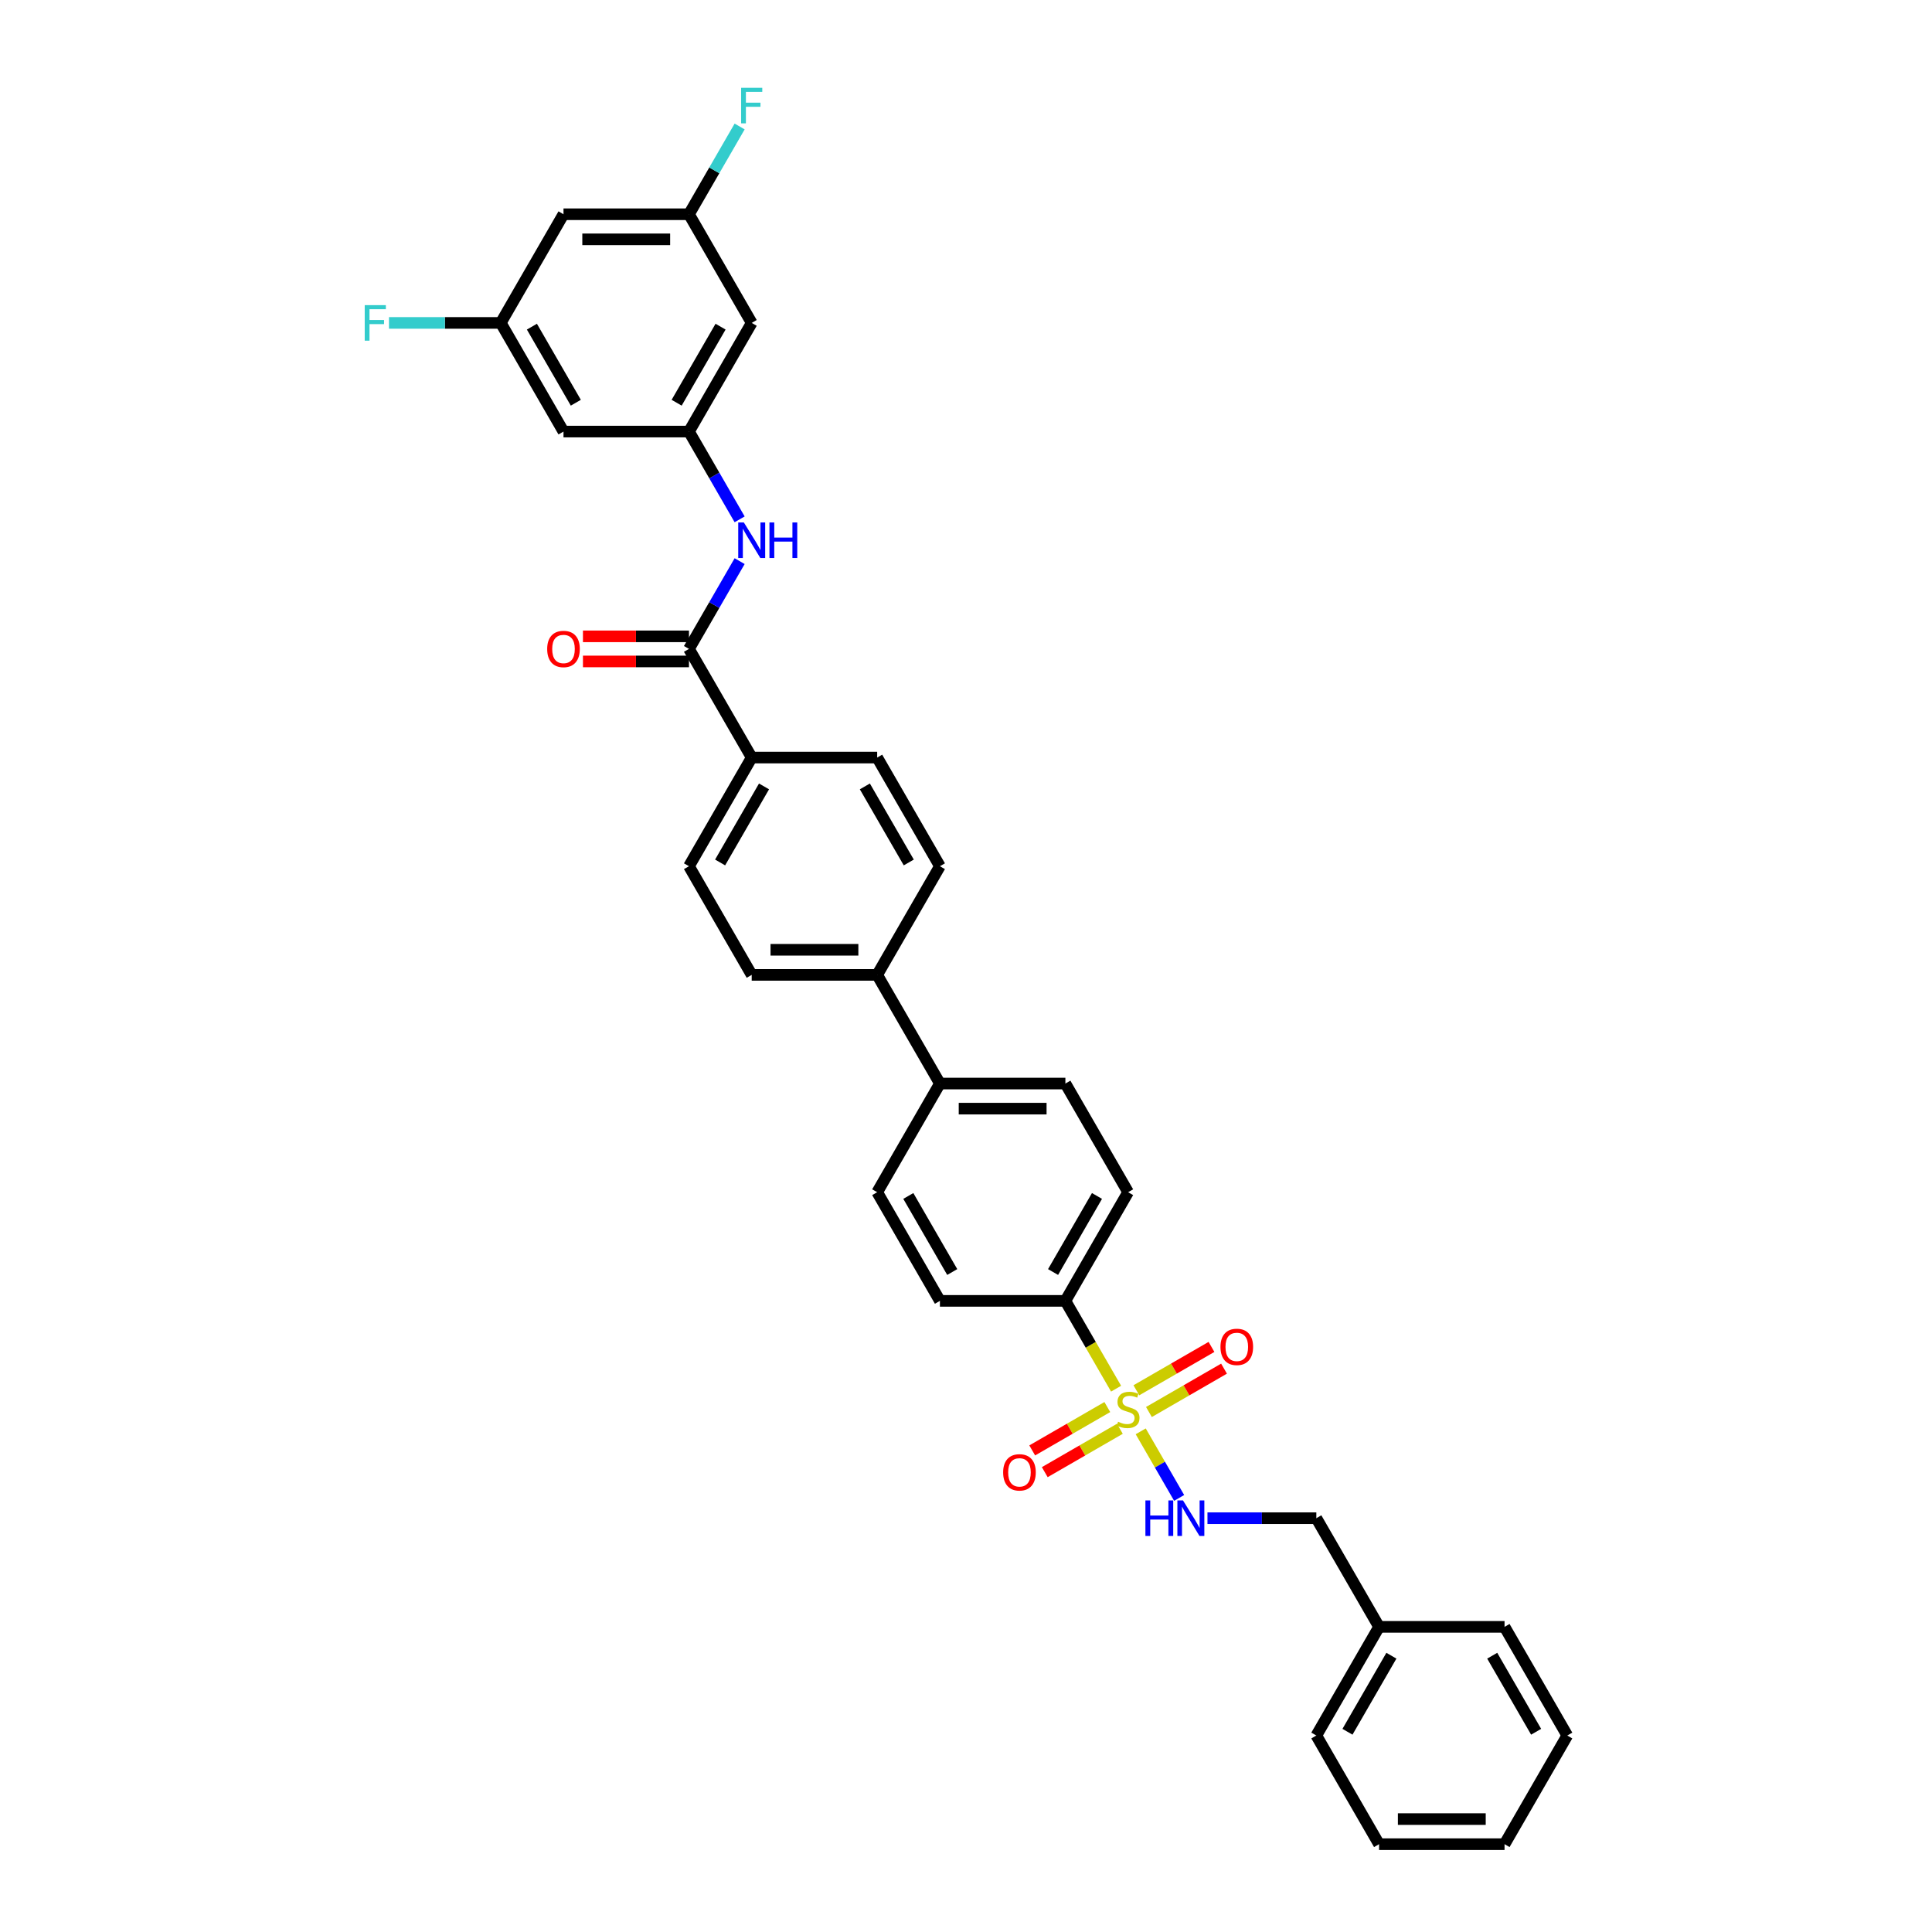 <?xml version='1.0' encoding='iso-8859-1'?>
<svg version='1.1' baseProfile='full'
              xmlns='http://www.w3.org/2000/svg'
                      xmlns:rdkit='http://www.rdkit.org/xml'
                      xmlns:xlink='http://www.w3.org/1999/xlink'
                  xml:space='preserve'
width='1000px' height='1000px' viewBox='0 0 1000 1000'>
<!-- END OF HEADER -->
<rect style='opacity:1.0;fill:#FFFFFF;stroke:none' width='1000' height='1000' x='0' y='0'> </rect>
<path class='bond-1' d='M 590.431,740.859 L 600.38,758.09' style='fill:none;fill-rule:evenodd;stroke:#CCCC00;stroke-width:6px;stroke-linecap:butt;stroke-linejoin:miter;stroke-opacity:1' />
<path class='bond-1' d='M 600.38,758.09 L 610.328,775.321' style='fill:none;fill-rule:evenodd;stroke:#0000FF;stroke-width:6px;stroke-linecap:butt;stroke-linejoin:miter;stroke-opacity:1' />
<path class='bond-4' d='M 577.683,718.778 L 564.563,696.053' style='fill:none;fill-rule:evenodd;stroke:#CCCC00;stroke-width:6px;stroke-linecap:butt;stroke-linejoin:miter;stroke-opacity:1' />
<path class='bond-4' d='M 564.563,696.053 L 551.442,673.328' style='fill:none;fill-rule:evenodd;stroke:#000000;stroke-width:6px;stroke-linecap:butt;stroke-linejoin:miter;stroke-opacity:1' />
<path class='bond-5' d='M 573.147,728.289 L 553.71,739.511' style='fill:none;fill-rule:evenodd;stroke:#CCCC00;stroke-width:6px;stroke-linecap:butt;stroke-linejoin:miter;stroke-opacity:1' />
<path class='bond-5' d='M 553.71,739.511 L 534.273,750.733' style='fill:none;fill-rule:evenodd;stroke:#FF0000;stroke-width:6px;stroke-linecap:butt;stroke-linejoin:miter;stroke-opacity:1' />
<path class='bond-5' d='M 579.641,739.538 L 560.204,750.76' style='fill:none;fill-rule:evenodd;stroke:#CCCC00;stroke-width:6px;stroke-linecap:butt;stroke-linejoin:miter;stroke-opacity:1' />
<path class='bond-5' d='M 560.204,750.76 L 540.768,761.982' style='fill:none;fill-rule:evenodd;stroke:#FF0000;stroke-width:6px;stroke-linecap:butt;stroke-linejoin:miter;stroke-opacity:1' />
<path class='bond-6' d='M 594.682,730.854 L 614.119,719.632' style='fill:none;fill-rule:evenodd;stroke:#CCCC00;stroke-width:6px;stroke-linecap:butt;stroke-linejoin:miter;stroke-opacity:1' />
<path class='bond-6' d='M 614.119,719.632 L 633.556,708.41' style='fill:none;fill-rule:evenodd;stroke:#FF0000;stroke-width:6px;stroke-linecap:butt;stroke-linejoin:miter;stroke-opacity:1' />
<path class='bond-6' d='M 588.188,719.605 L 607.625,708.384' style='fill:none;fill-rule:evenodd;stroke:#CCCC00;stroke-width:6px;stroke-linecap:butt;stroke-linejoin:miter;stroke-opacity:1' />
<path class='bond-6' d='M 607.625,708.384 L 627.061,697.162' style='fill:none;fill-rule:evenodd;stroke:#FF0000;stroke-width:6px;stroke-linecap:butt;stroke-linejoin:miter;stroke-opacity:1' />
<path class='bond-0' d='M 356.609,335.868 L 389.082,392.111' style='fill:none;fill-rule:evenodd;stroke:#000000;stroke-width:6px;stroke-linecap:butt;stroke-linejoin:miter;stroke-opacity:1' />
<path class='bond-2' d='M 356.609,335.868 L 369.722,313.156' style='fill:none;fill-rule:evenodd;stroke:#000000;stroke-width:6px;stroke-linecap:butt;stroke-linejoin:miter;stroke-opacity:1' />
<path class='bond-2' d='M 369.722,313.156 L 382.835,290.444' style='fill:none;fill-rule:evenodd;stroke:#0000FF;stroke-width:6px;stroke-linecap:butt;stroke-linejoin:miter;stroke-opacity:1' />
<path class='bond-14' d='M 356.609,329.373 L 329.17,329.373' style='fill:none;fill-rule:evenodd;stroke:#000000;stroke-width:6px;stroke-linecap:butt;stroke-linejoin:miter;stroke-opacity:1' />
<path class='bond-14' d='M 329.17,329.373 L 301.732,329.373' style='fill:none;fill-rule:evenodd;stroke:#FF0000;stroke-width:6px;stroke-linecap:butt;stroke-linejoin:miter;stroke-opacity:1' />
<path class='bond-14' d='M 356.609,342.362 L 329.17,342.362' style='fill:none;fill-rule:evenodd;stroke:#000000;stroke-width:6px;stroke-linecap:butt;stroke-linejoin:miter;stroke-opacity:1' />
<path class='bond-14' d='M 329.17,342.362 L 301.732,342.362' style='fill:none;fill-rule:evenodd;stroke:#FF0000;stroke-width:6px;stroke-linecap:butt;stroke-linejoin:miter;stroke-opacity:1' />
<path class='bond-24' d='M 624.985,785.815 L 653.158,785.815' style='fill:none;fill-rule:evenodd;stroke:#0000FF;stroke-width:6px;stroke-linecap:butt;stroke-linejoin:miter;stroke-opacity:1' />
<path class='bond-24' d='M 653.158,785.815 L 681.331,785.815' style='fill:none;fill-rule:evenodd;stroke:#000000;stroke-width:6px;stroke-linecap:butt;stroke-linejoin:miter;stroke-opacity:1' />
<path class='bond-3' d='M 382.835,268.805 L 369.722,246.093' style='fill:none;fill-rule:evenodd;stroke:#0000FF;stroke-width:6px;stroke-linecap:butt;stroke-linejoin:miter;stroke-opacity:1' />
<path class='bond-3' d='M 369.722,246.093 L 356.609,223.381' style='fill:none;fill-rule:evenodd;stroke:#000000;stroke-width:6px;stroke-linecap:butt;stroke-linejoin:miter;stroke-opacity:1' />
<path class='bond-8' d='M 356.609,223.381 L 389.082,167.138' style='fill:none;fill-rule:evenodd;stroke:#000000;stroke-width:6px;stroke-linecap:butt;stroke-linejoin:miter;stroke-opacity:1' />
<path class='bond-8' d='M 350.232,208.45 L 372.962,169.08' style='fill:none;fill-rule:evenodd;stroke:#000000;stroke-width:6px;stroke-linecap:butt;stroke-linejoin:miter;stroke-opacity:1' />
<path class='bond-9' d='M 356.609,223.381 L 291.665,223.381' style='fill:none;fill-rule:evenodd;stroke:#000000;stroke-width:6px;stroke-linecap:butt;stroke-linejoin:miter;stroke-opacity:1' />
<path class='bond-16' d='M 551.442,673.328 L 583.915,617.085' style='fill:none;fill-rule:evenodd;stroke:#000000;stroke-width:6px;stroke-linecap:butt;stroke-linejoin:miter;stroke-opacity:1' />
<path class='bond-16' d='M 545.065,658.397 L 567.795,619.027' style='fill:none;fill-rule:evenodd;stroke:#000000;stroke-width:6px;stroke-linecap:butt;stroke-linejoin:miter;stroke-opacity:1' />
<path class='bond-17' d='M 551.442,673.328 L 486.498,673.328' style='fill:none;fill-rule:evenodd;stroke:#000000;stroke-width:6px;stroke-linecap:butt;stroke-linejoin:miter;stroke-opacity:1' />
<path class='bond-7' d='M 389.082,392.111 L 356.609,448.355' style='fill:none;fill-rule:evenodd;stroke:#000000;stroke-width:6px;stroke-linecap:butt;stroke-linejoin:miter;stroke-opacity:1' />
<path class='bond-7' d='M 395.459,407.042 L 372.729,446.413' style='fill:none;fill-rule:evenodd;stroke:#000000;stroke-width:6px;stroke-linecap:butt;stroke-linejoin:miter;stroke-opacity:1' />
<path class='bond-35' d='M 389.082,392.111 L 454.026,392.111' style='fill:none;fill-rule:evenodd;stroke:#000000;stroke-width:6px;stroke-linecap:butt;stroke-linejoin:miter;stroke-opacity:1' />
<path class='bond-10' d='M 389.082,167.138 L 356.609,110.894' style='fill:none;fill-rule:evenodd;stroke:#000000;stroke-width:6px;stroke-linecap:butt;stroke-linejoin:miter;stroke-opacity:1' />
<path class='bond-13' d='M 291.665,223.381 L 259.193,167.138' style='fill:none;fill-rule:evenodd;stroke:#000000;stroke-width:6px;stroke-linecap:butt;stroke-linejoin:miter;stroke-opacity:1' />
<path class='bond-13' d='M 298.043,208.45 L 275.313,169.08' style='fill:none;fill-rule:evenodd;stroke:#000000;stroke-width:6px;stroke-linecap:butt;stroke-linejoin:miter;stroke-opacity:1' />
<path class='bond-25' d='M 356.609,110.894 L 369.722,88.182' style='fill:none;fill-rule:evenodd;stroke:#000000;stroke-width:6px;stroke-linecap:butt;stroke-linejoin:miter;stroke-opacity:1' />
<path class='bond-25' d='M 369.722,88.182 L 382.835,65.47' style='fill:none;fill-rule:evenodd;stroke:#33CCCC;stroke-width:6px;stroke-linecap:butt;stroke-linejoin:miter;stroke-opacity:1' />
<path class='bond-36' d='M 356.609,110.894 L 291.665,110.894' style='fill:none;fill-rule:evenodd;stroke:#000000;stroke-width:6px;stroke-linecap:butt;stroke-linejoin:miter;stroke-opacity:1' />
<path class='bond-36' d='M 346.868,123.883 L 301.407,123.883' style='fill:none;fill-rule:evenodd;stroke:#000000;stroke-width:6px;stroke-linecap:butt;stroke-linejoin:miter;stroke-opacity:1' />
<path class='bond-11' d='M 454.026,504.598 L 486.498,560.841' style='fill:none;fill-rule:evenodd;stroke:#000000;stroke-width:6px;stroke-linecap:butt;stroke-linejoin:miter;stroke-opacity:1' />
<path class='bond-21' d='M 454.026,504.598 L 486.498,448.355' style='fill:none;fill-rule:evenodd;stroke:#000000;stroke-width:6px;stroke-linecap:butt;stroke-linejoin:miter;stroke-opacity:1' />
<path class='bond-22' d='M 454.026,504.598 L 389.082,504.598' style='fill:none;fill-rule:evenodd;stroke:#000000;stroke-width:6px;stroke-linecap:butt;stroke-linejoin:miter;stroke-opacity:1' />
<path class='bond-22' d='M 444.284,491.609 L 398.823,491.609' style='fill:none;fill-rule:evenodd;stroke:#000000;stroke-width:6px;stroke-linecap:butt;stroke-linejoin:miter;stroke-opacity:1' />
<path class='bond-12' d='M 486.498,560.841 L 454.026,617.085' style='fill:none;fill-rule:evenodd;stroke:#000000;stroke-width:6px;stroke-linecap:butt;stroke-linejoin:miter;stroke-opacity:1' />
<path class='bond-33' d='M 486.498,560.841 L 551.442,560.841' style='fill:none;fill-rule:evenodd;stroke:#000000;stroke-width:6px;stroke-linecap:butt;stroke-linejoin:miter;stroke-opacity:1' />
<path class='bond-33' d='M 496.24,573.83 L 541.701,573.83' style='fill:none;fill-rule:evenodd;stroke:#000000;stroke-width:6px;stroke-linecap:butt;stroke-linejoin:miter;stroke-opacity:1' />
<path class='bond-15' d='M 259.193,167.138 L 291.665,110.894' style='fill:none;fill-rule:evenodd;stroke:#000000;stroke-width:6px;stroke-linecap:butt;stroke-linejoin:miter;stroke-opacity:1' />
<path class='bond-26' d='M 259.193,167.138 L 230.267,167.138' style='fill:none;fill-rule:evenodd;stroke:#000000;stroke-width:6px;stroke-linecap:butt;stroke-linejoin:miter;stroke-opacity:1' />
<path class='bond-26' d='M 230.267,167.138 L 201.341,167.138' style='fill:none;fill-rule:evenodd;stroke:#33CCCC;stroke-width:6px;stroke-linecap:butt;stroke-linejoin:miter;stroke-opacity:1' />
<path class='bond-20' d='M 583.915,617.085 L 551.442,560.841' style='fill:none;fill-rule:evenodd;stroke:#000000;stroke-width:6px;stroke-linecap:butt;stroke-linejoin:miter;stroke-opacity:1' />
<path class='bond-23' d='M 486.498,673.328 L 454.026,617.085' style='fill:none;fill-rule:evenodd;stroke:#000000;stroke-width:6px;stroke-linecap:butt;stroke-linejoin:miter;stroke-opacity:1' />
<path class='bond-23' d='M 492.876,658.397 L 470.145,619.027' style='fill:none;fill-rule:evenodd;stroke:#000000;stroke-width:6px;stroke-linecap:butt;stroke-linejoin:miter;stroke-opacity:1' />
<path class='bond-18' d='M 356.609,448.355 L 389.082,504.598' style='fill:none;fill-rule:evenodd;stroke:#000000;stroke-width:6px;stroke-linecap:butt;stroke-linejoin:miter;stroke-opacity:1' />
<path class='bond-19' d='M 454.026,392.111 L 486.498,448.355' style='fill:none;fill-rule:evenodd;stroke:#000000;stroke-width:6px;stroke-linecap:butt;stroke-linejoin:miter;stroke-opacity:1' />
<path class='bond-19' d='M 447.648,407.042 L 470.379,446.413' style='fill:none;fill-rule:evenodd;stroke:#000000;stroke-width:6px;stroke-linecap:butt;stroke-linejoin:miter;stroke-opacity:1' />
<path class='bond-27' d='M 681.331,785.815 L 713.803,842.059' style='fill:none;fill-rule:evenodd;stroke:#000000;stroke-width:6px;stroke-linecap:butt;stroke-linejoin:miter;stroke-opacity:1' />
<path class='bond-28' d='M 713.803,842.059 L 681.331,898.302' style='fill:none;fill-rule:evenodd;stroke:#000000;stroke-width:6px;stroke-linecap:butt;stroke-linejoin:miter;stroke-opacity:1' />
<path class='bond-28' d='M 720.181,856.99 L 697.451,896.36' style='fill:none;fill-rule:evenodd;stroke:#000000;stroke-width:6px;stroke-linecap:butt;stroke-linejoin:miter;stroke-opacity:1' />
<path class='bond-29' d='M 713.803,842.059 L 778.747,842.059' style='fill:none;fill-rule:evenodd;stroke:#000000;stroke-width:6px;stroke-linecap:butt;stroke-linejoin:miter;stroke-opacity:1' />
<path class='bond-31' d='M 681.331,898.302 L 713.803,954.545' style='fill:none;fill-rule:evenodd;stroke:#000000;stroke-width:6px;stroke-linecap:butt;stroke-linejoin:miter;stroke-opacity:1' />
<path class='bond-30' d='M 778.747,842.059 L 811.22,898.302' style='fill:none;fill-rule:evenodd;stroke:#000000;stroke-width:6px;stroke-linecap:butt;stroke-linejoin:miter;stroke-opacity:1' />
<path class='bond-30' d='M 772.37,856.99 L 795.1,896.36' style='fill:none;fill-rule:evenodd;stroke:#000000;stroke-width:6px;stroke-linecap:butt;stroke-linejoin:miter;stroke-opacity:1' />
<path class='bond-32' d='M 811.22,898.302 L 778.747,954.545' style='fill:none;fill-rule:evenodd;stroke:#000000;stroke-width:6px;stroke-linecap:butt;stroke-linejoin:miter;stroke-opacity:1' />
<path class='bond-34' d='M 713.803,954.545 L 778.747,954.545' style='fill:none;fill-rule:evenodd;stroke:#000000;stroke-width:6px;stroke-linecap:butt;stroke-linejoin:miter;stroke-opacity:1' />
<path class='bond-34' d='M 723.545,941.557 L 769.006,941.557' style='fill:none;fill-rule:evenodd;stroke:#000000;stroke-width:6px;stroke-linecap:butt;stroke-linejoin:miter;stroke-opacity:1' />
<path  class='atom-0' d='M 578.719 735.884
Q 578.927 735.962, 579.784 736.326
Q 580.641 736.69, 581.577 736.923
Q 582.538 737.131, 583.473 737.131
Q 585.213 737.131, 586.227 736.3
Q 587.24 735.443, 587.24 733.962
Q 587.24 732.949, 586.72 732.325
Q 586.227 731.702, 585.447 731.364
Q 584.668 731.027, 583.369 730.637
Q 581.732 730.143, 580.745 729.676
Q 579.784 729.208, 579.083 728.221
Q 578.407 727.234, 578.407 725.571
Q 578.407 723.259, 579.966 721.83
Q 581.551 720.402, 584.668 720.402
Q 586.798 720.402, 589.214 721.415
L 588.617 723.415
Q 586.408 722.506, 584.746 722.506
Q 582.953 722.506, 581.966 723.259
Q 580.979 723.987, 581.005 725.259
Q 581.005 726.247, 581.499 726.844
Q 582.018 727.442, 582.746 727.779
Q 583.499 728.117, 584.746 728.507
Q 586.408 729.026, 587.396 729.546
Q 588.383 730.065, 589.084 731.13
Q 589.811 732.17, 589.811 733.962
Q 589.811 736.508, 588.097 737.885
Q 586.408 739.235, 583.577 739.235
Q 581.94 739.235, 580.693 738.872
Q 579.472 738.534, 578.018 737.937
L 578.719 735.884
' fill='#CCCC00'/>
<path  class='atom-2' d='M 592.864 776.619
L 595.358 776.619
L 595.358 784.438
L 604.762 784.438
L 604.762 776.619
L 607.256 776.619
L 607.256 795.011
L 604.762 795.011
L 604.762 786.517
L 595.358 786.517
L 595.358 795.011
L 592.864 795.011
L 592.864 776.619
' fill='#0000FF'/>
<path  class='atom-2' d='M 612.321 776.619
L 618.348 786.361
Q 618.946 787.322, 619.907 789.062
Q 620.868 790.803, 620.92 790.907
L 620.92 776.619
L 623.362 776.619
L 623.362 795.011
L 620.842 795.011
L 614.373 784.36
Q 613.62 783.113, 612.815 781.685
Q 612.035 780.256, 611.802 779.814
L 611.802 795.011
L 609.412 795.011
L 609.412 776.619
L 612.321 776.619
' fill='#0000FF'/>
<path  class='atom-3' d='M 385.016 270.428
L 391.043 280.17
Q 391.64 281.131, 392.602 282.872
Q 393.563 284.612, 393.615 284.716
L 393.615 270.428
L 396.057 270.428
L 396.057 288.82
L 393.537 288.82
L 387.068 278.17
Q 386.315 276.923, 385.51 275.494
Q 384.73 274.065, 384.497 273.624
L 384.497 288.82
L 382.107 288.82
L 382.107 270.428
L 385.016 270.428
' fill='#0000FF'/>
<path  class='atom-3' d='M 398.265 270.428
L 400.759 270.428
L 400.759 278.248
L 410.163 278.248
L 410.163 270.428
L 412.656 270.428
L 412.656 288.82
L 410.163 288.82
L 410.163 280.326
L 400.759 280.326
L 400.759 288.82
L 398.265 288.82
L 398.265 270.428
' fill='#0000FF'/>
<path  class='atom-6' d='M 519.228 762.096
Q 519.228 757.68, 521.41 755.212
Q 523.593 752.744, 527.671 752.744
Q 531.75 752.744, 533.932 755.212
Q 536.114 757.68, 536.114 762.096
Q 536.114 766.564, 533.906 769.11
Q 531.698 771.63, 527.671 771.63
Q 523.619 771.63, 521.41 769.11
Q 519.228 766.59, 519.228 762.096
M 527.671 769.551
Q 530.477 769.551, 531.983 767.681
Q 533.516 765.785, 533.516 762.096
Q 533.516 758.485, 531.983 756.667
Q 530.477 754.822, 527.671 754.822
Q 524.866 754.822, 523.333 756.641
Q 521.826 758.459, 521.826 762.096
Q 521.826 765.811, 523.333 767.681
Q 524.866 769.551, 527.671 769.551
' fill='#FF0000'/>
<path  class='atom-7' d='M 631.715 697.152
Q 631.715 692.735, 633.897 690.267
Q 636.079 687.8, 640.158 687.8
Q 644.236 687.8, 646.419 690.267
Q 648.601 692.735, 648.601 697.152
Q 648.601 701.62, 646.393 704.166
Q 644.185 706.685, 640.158 706.685
Q 636.105 706.685, 633.897 704.166
Q 631.715 701.646, 631.715 697.152
M 640.158 704.607
Q 642.964 704.607, 644.47 702.737
Q 646.003 700.84, 646.003 697.152
Q 646.003 693.541, 644.47 691.722
Q 642.964 689.878, 640.158 689.878
Q 637.352 689.878, 635.82 691.696
Q 634.313 693.515, 634.313 697.152
Q 634.313 700.866, 635.82 702.737
Q 637.352 704.607, 640.158 704.607
' fill='#FF0000'/>
<path  class='atom-15' d='M 283.222 335.92
Q 283.222 331.504, 285.405 329.036
Q 287.587 326.568, 291.665 326.568
Q 295.744 326.568, 297.926 329.036
Q 300.108 331.504, 300.108 335.92
Q 300.108 340.388, 297.9 342.934
Q 295.692 345.454, 291.665 345.454
Q 287.613 345.454, 285.405 342.934
Q 283.222 340.414, 283.222 335.92
M 291.665 343.375
Q 294.471 343.375, 295.977 341.505
Q 297.51 339.609, 297.51 335.92
Q 297.51 332.309, 295.977 330.49
Q 294.471 328.646, 291.665 328.646
Q 288.86 328.646, 287.327 330.464
Q 285.82 332.283, 285.82 335.92
Q 285.82 339.635, 287.327 341.505
Q 288.86 343.375, 291.665 343.375
' fill='#FF0000'/>
<path  class='atom-26' d='M 383.613 45.455
L 394.55 45.455
L 394.55 47.559
L 386.081 47.559
L 386.081 53.144
L 393.615 53.144
L 393.615 55.274
L 386.081 55.274
L 386.081 63.847
L 383.613 63.847
L 383.613 45.455
' fill='#33CCCC'/>
<path  class='atom-27' d='M 188.78 157.941
L 199.717 157.941
L 199.717 160.046
L 191.248 160.046
L 191.248 165.631
L 198.782 165.631
L 198.782 167.761
L 191.248 167.761
L 191.248 176.334
L 188.78 176.334
L 188.78 157.941
' fill='#33CCCC'/>
</svg>
